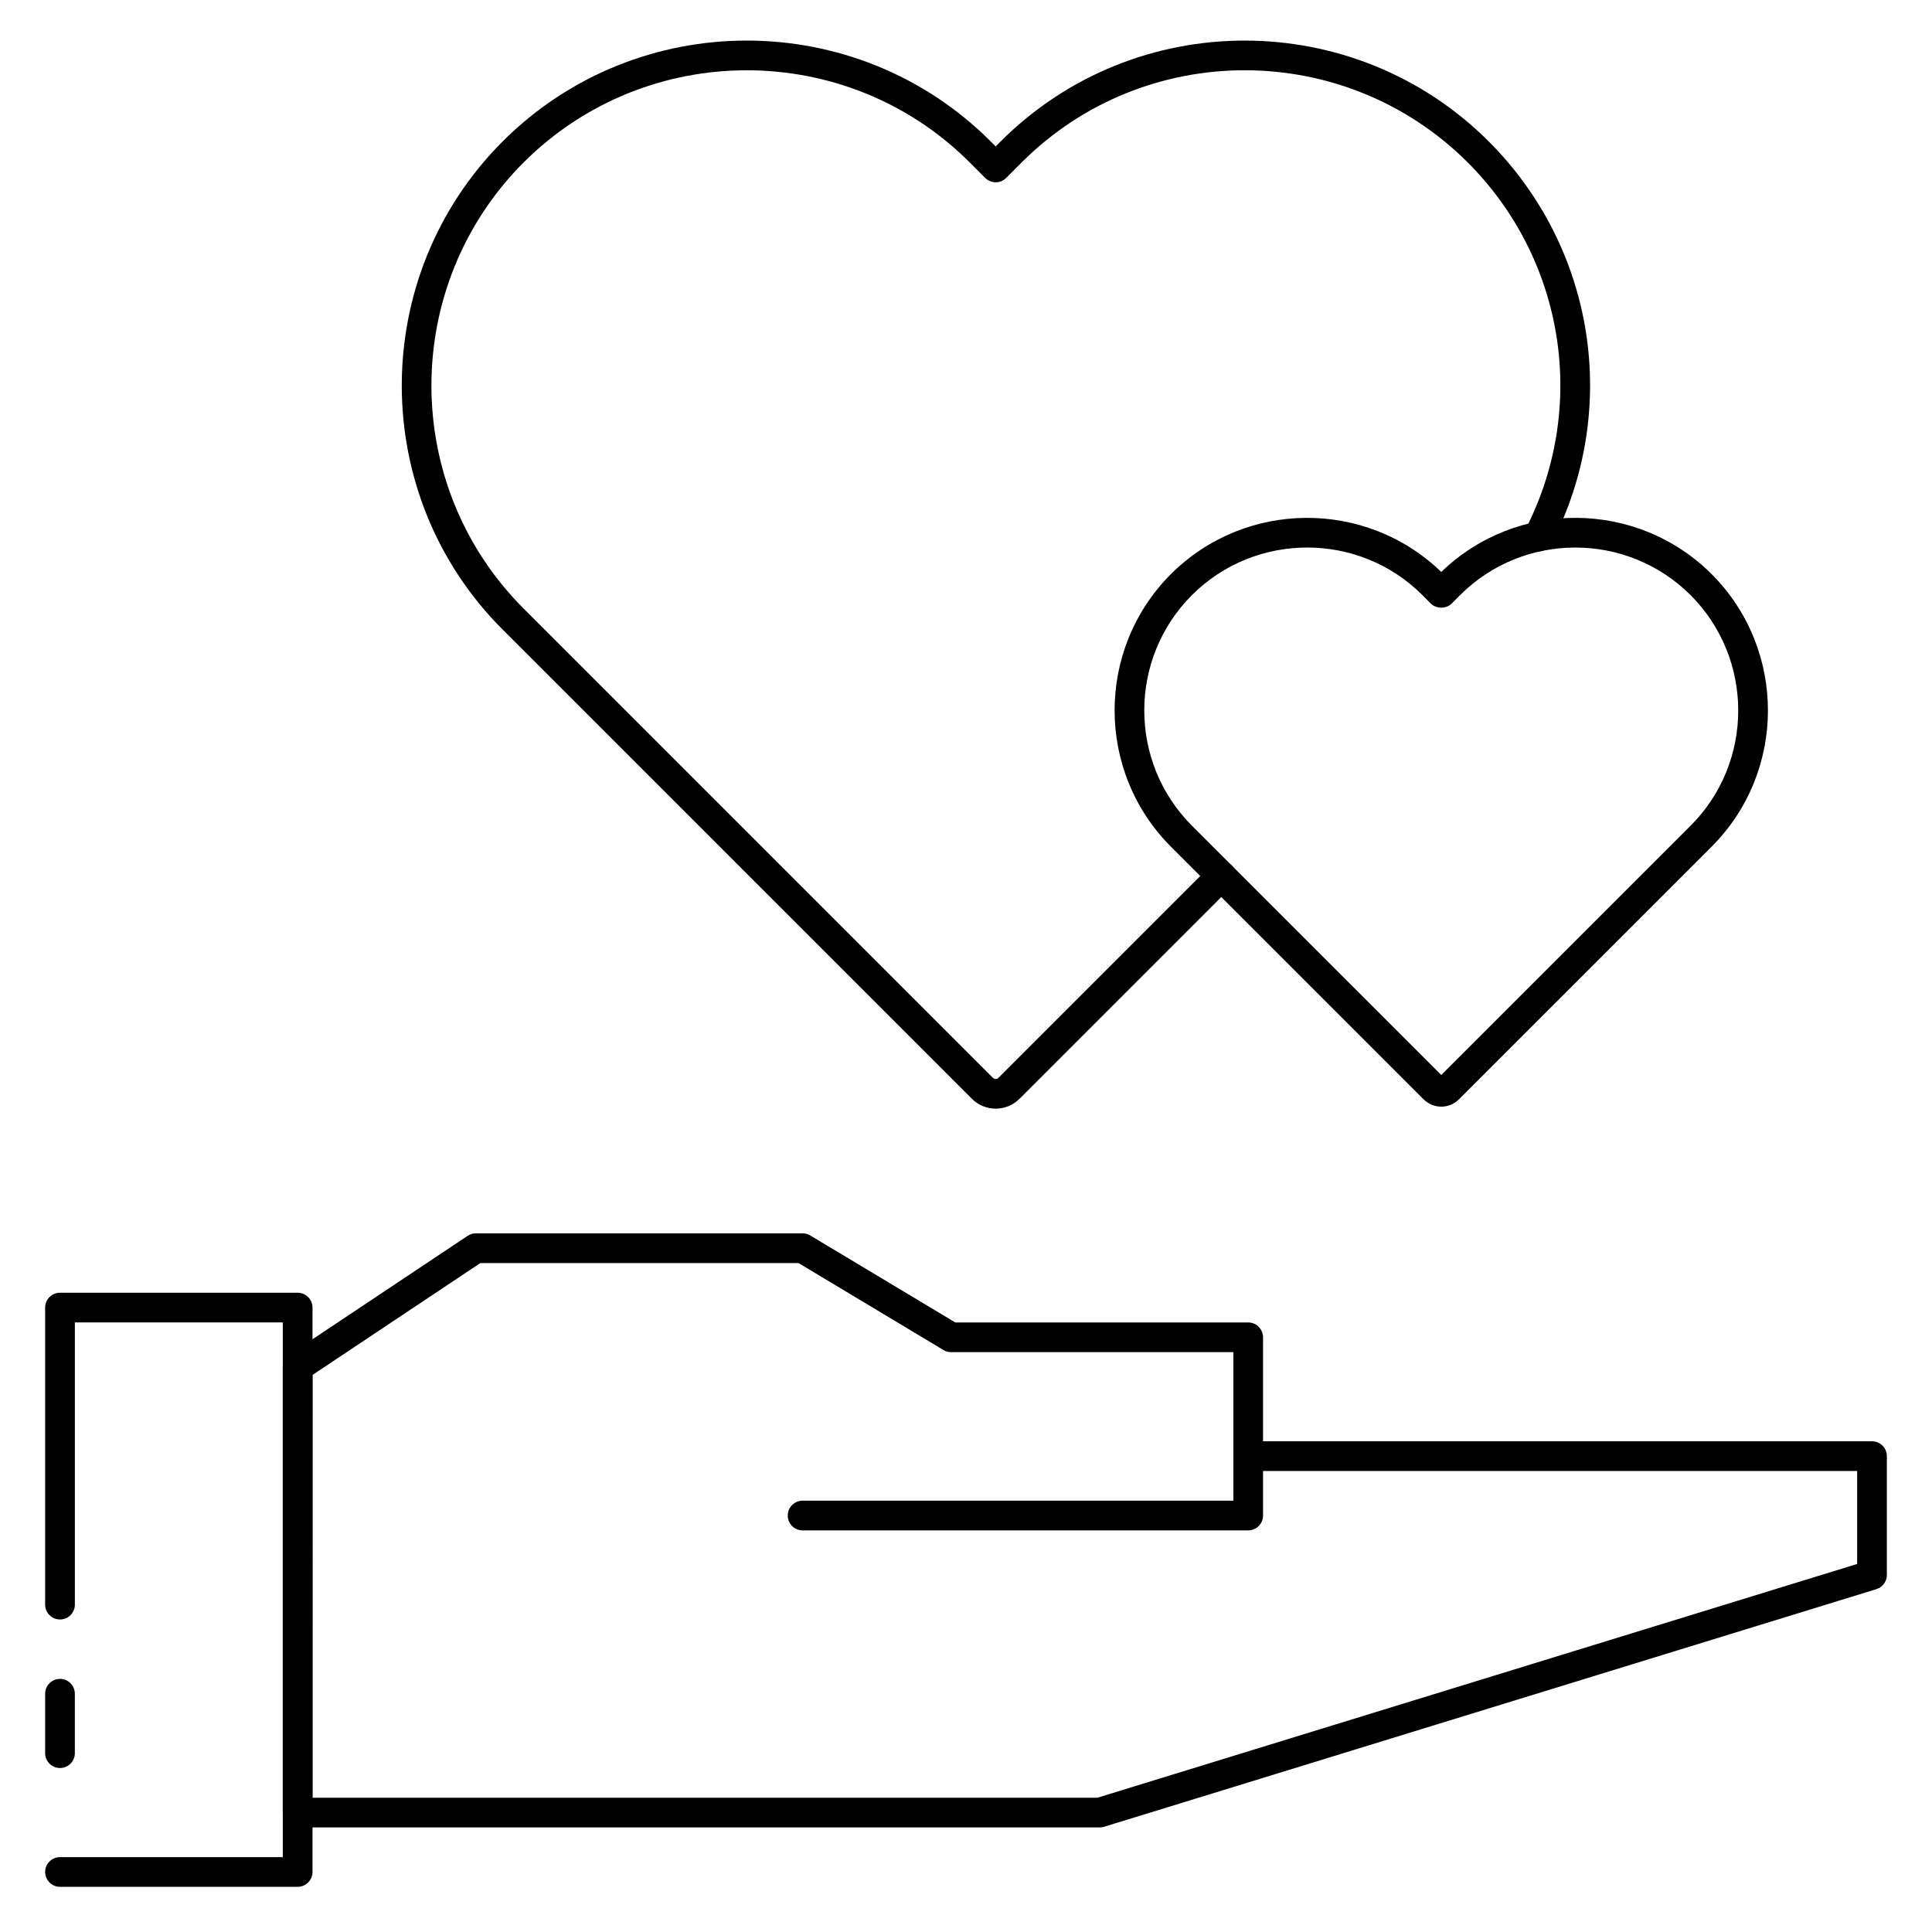 <?xml version="1.0" encoding="UTF-8"?>
<!-- Uploaded to: ICON Repo, www.iconrepo.com, Generator: ICON Repo Mixer Tools -->
<svg fill="#000000" width="800px" height="800px" version="1.1" viewBox="144 144 512 512" xmlns="http://www.w3.org/2000/svg">
 <g>
  <path d="m435.42 628.29h-212.54c-2.172 0-3.938-1.766-3.938-3.938v-118.08c0-1.316 0.66-2.543 1.754-3.273l47.23-31.488c0.648-0.434 1.406-0.66 2.184-0.66h86.594c0.715 0 1.418 0.188 2.023 0.559l38.43 23.055h77.625c2.172 0 3.938 1.762 3.938 3.938v27.551h161.38c2.172 0 3.938 1.762 3.938 3.938v31.488c0 1.73-1.133 3.25-2.777 3.762l-204.67 62.977c-0.371 0.109-0.766 0.176-1.16 0.176zm-208.61-7.875h208.02l201.33-61.945v-24.645h-157.44v11.809c0 2.172-1.762 3.938-3.938 3.938h-118.08c-2.172 0-3.938-1.762-3.938-3.938 0-2.172 1.762-3.938 3.938-3.938h114.15v-39.359h-74.785c-0.715 0-1.418-0.188-2.023-0.559l-38.43-23.059h-84.309l-44.488 29.66z"/>
  <path d="m222.88 644.03h-62.977c-2.172 0-3.938-1.762-3.938-3.938 0-2.172 1.766-3.934 3.938-3.934h59.039v-141.7h-55.105v74.785c0 2.172-1.762 3.938-3.934 3.938s-3.938-1.766-3.938-3.938v-78.719c0-2.172 1.766-3.938 3.938-3.938h62.977c2.172 0 3.938 1.762 3.938 3.938v149.57c-0.004 2.172-1.766 3.934-3.938 3.934z"/>
  <path d="m159.9 612.54c-2.172 0-3.938-1.762-3.938-3.938v-15.742c0-2.172 1.766-3.938 3.938-3.938s3.934 1.766 3.934 3.938v15.742c0 2.176-1.762 3.938-3.934 3.938z"/>
  <path d="m407.87 437.8c-2.289 0-4.574-0.867-6.32-2.613l-124.35-124.35c-35.637-35.637-35.637-93.66 0-129.35 35.691-35.652 93.715-35.637 129.35 0l1.316 1.312 1.316-1.316c35.629-35.629 93.652-35.645 129.35 0 28.199 28.23 34.914 71.012 16.703 106.47-0.984 1.938-3.371 2.707-5.297 1.699-1.93-0.992-2.699-3.363-1.699-5.297 16.633-32.402 10.492-71.508-15.273-97.305-32.613-32.574-85.641-32.574-118.22 0l-4.094 4.102c-1.535 1.535-4.031 1.535-5.566 0l-4.102-4.102c-32.566-32.566-85.609-32.566-118.22 0-32.574 32.621-32.574 85.648 0 118.22l124.35 124.35c0.418 0.418 1.094 0.418 1.504 0l56.254-56.254c1.535-1.535 4.031-1.535 5.566 0 1.535 1.535 1.535 4.031 0 5.566l-56.254 56.254c-1.738 1.738-4.023 2.613-6.312 2.613z"/>
  <path d="m525.95 437.27c-1.77 0-3.441-0.691-4.691-1.945l-66.93-66.922c-19.926-19.934-19.926-52.324-0.031-72.258 19.742-19.688 51.719-19.867 71.652-0.566 19.934-19.301 51.914-19.137 71.652 0.566 19.895 19.926 19.895 52.316 0 72.227l-66.961 66.953c-1.25 1.25-2.918 1.945-4.691 1.945zm-35.523-148.17c-11.059 0-22.137 4.203-30.559 12.617-16.832 16.855-16.832 44.258 0 61.094l66.082 66.074 66.109-66.102c16.793-16.801 16.793-44.203-0.031-61.062-16.855-16.824-44.258-16.824-61.094 0l-2.195 2.203c-1.48 1.488-4.102 1.488-5.582 0l-2.195-2.203c-8.41-8.418-19.469-12.621-30.535-12.621z"/>
 </g>
</svg>